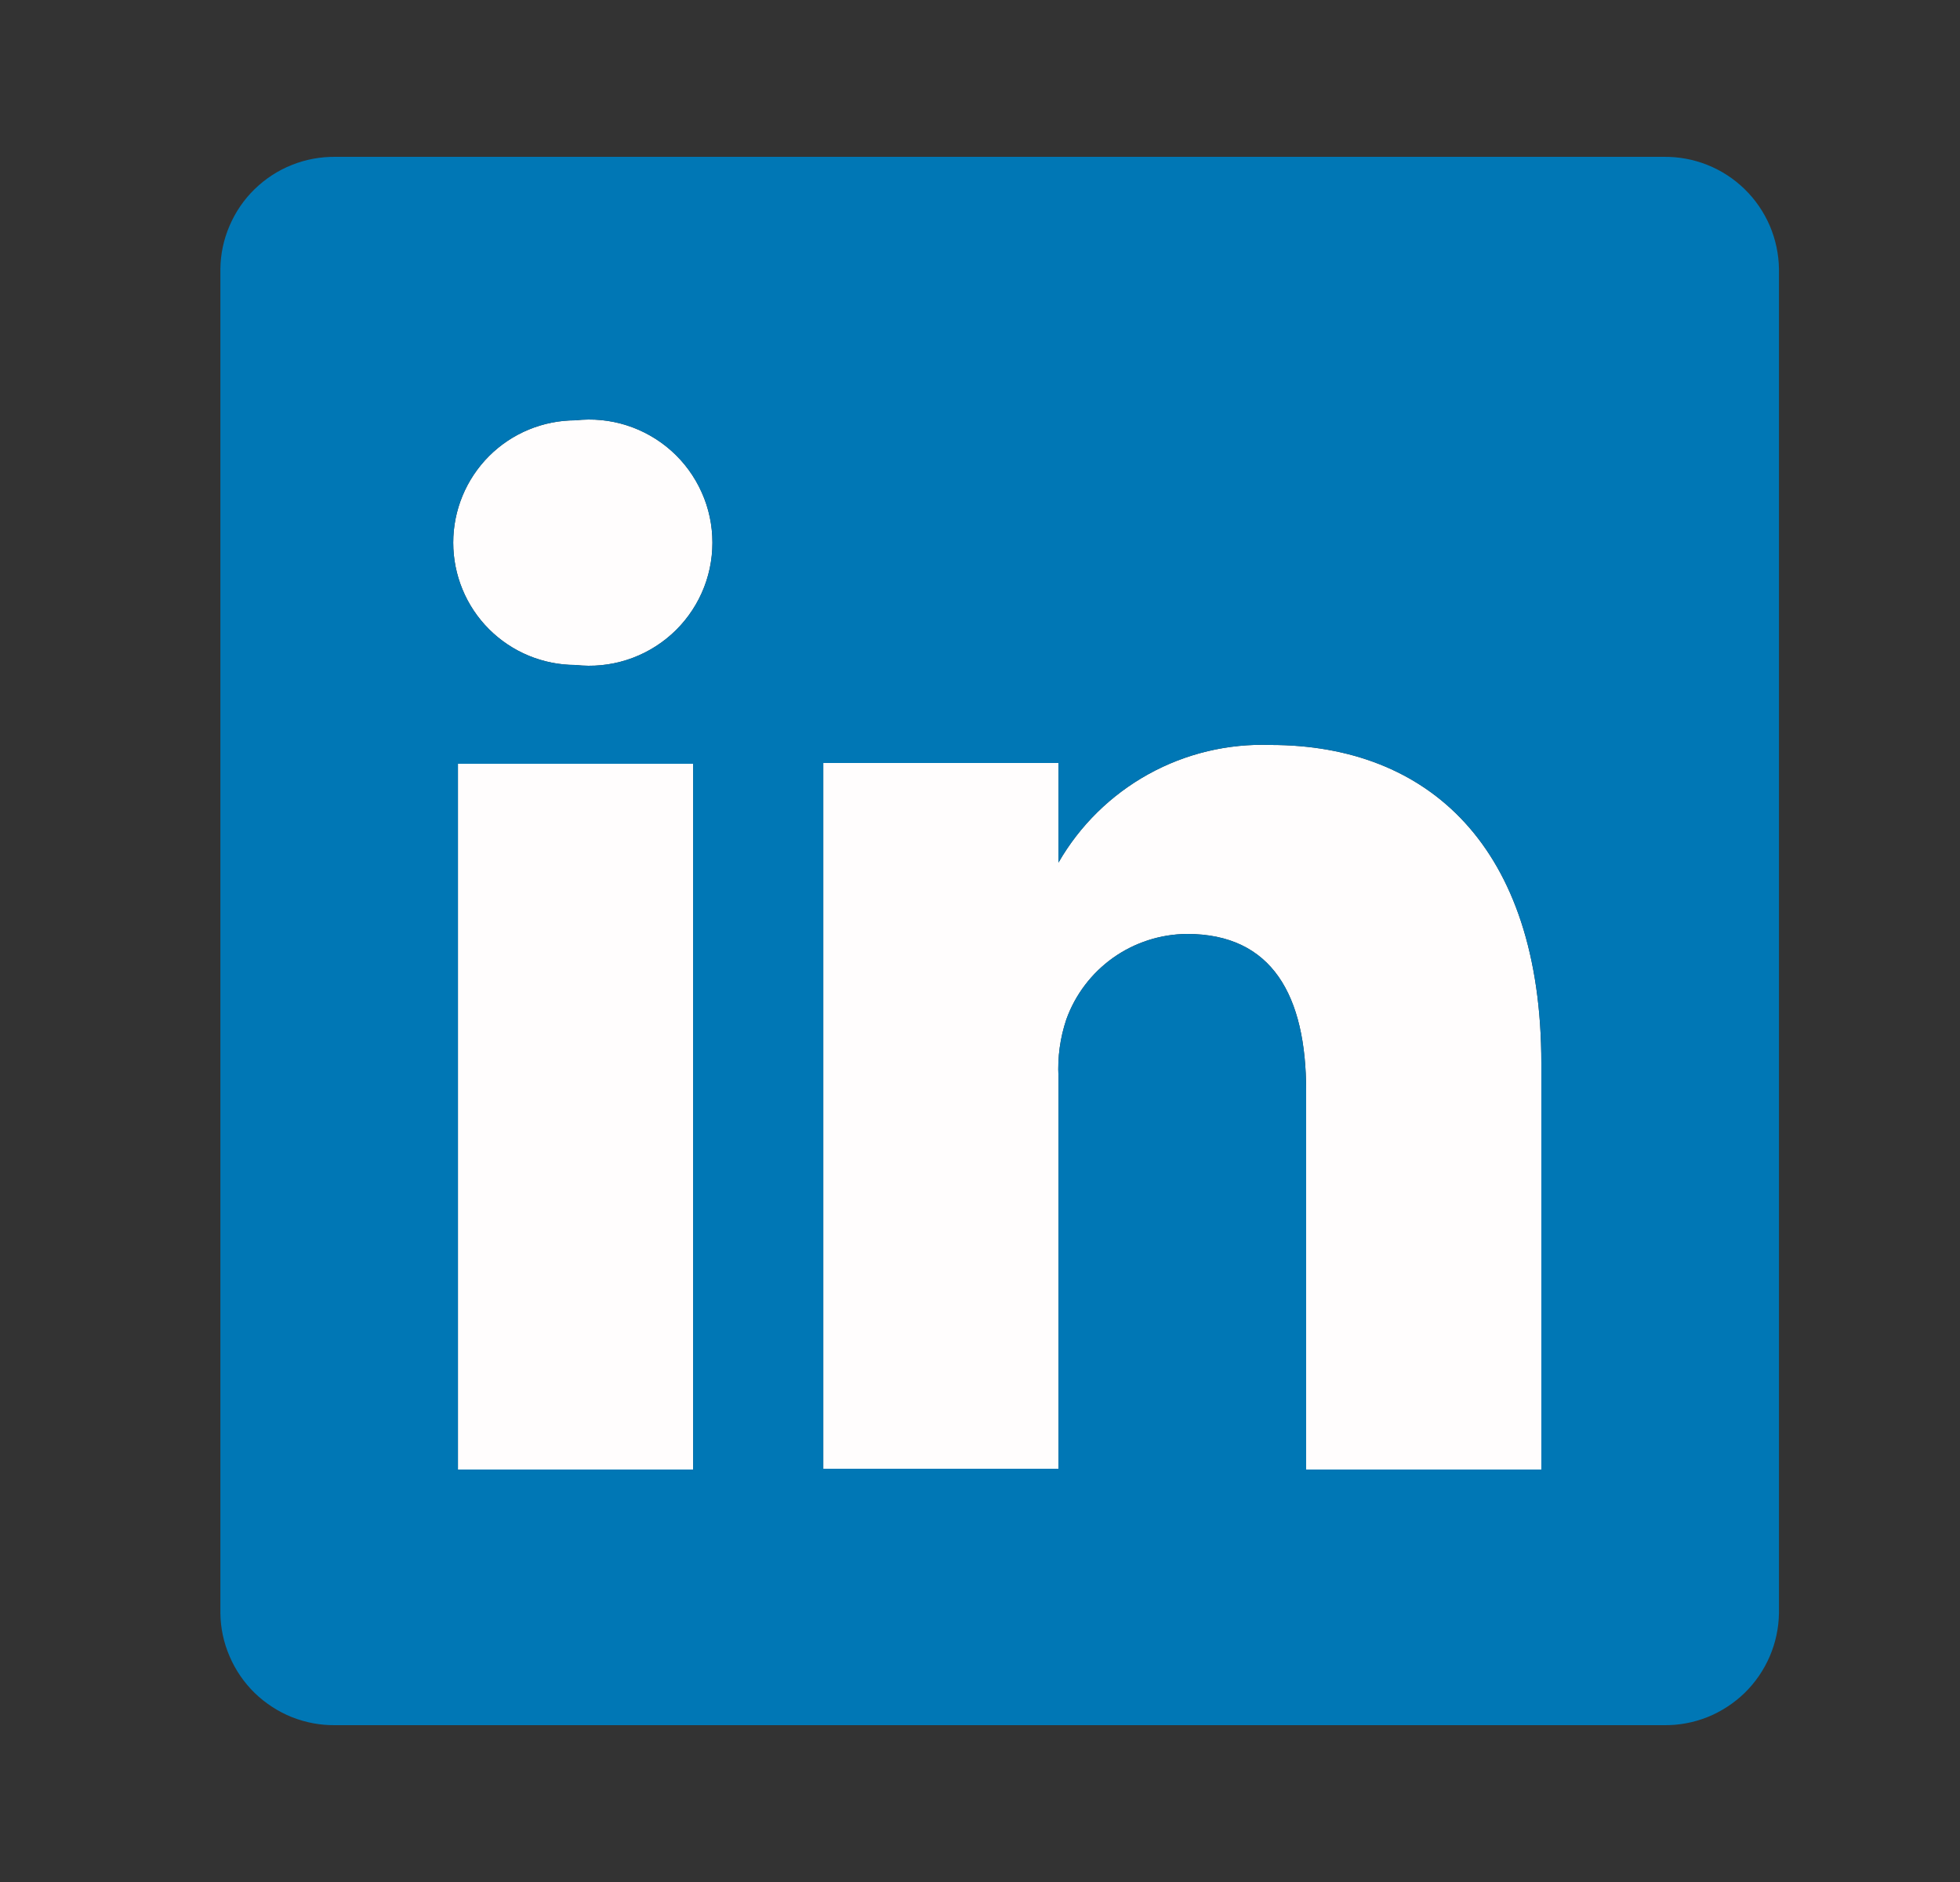 <svg width="25" height="24" viewBox="0 0 25 24" fill="none" xmlns="http://www.w3.org/2000/svg">
<rect x="0" y="0" width="25" height="24" fill="#333333" stroke="none"/>
<path d="M8.841 18.74H5.841V9.74H8.841V18.74ZM7.341 8.48C6.927 8.48 6.53 8.316 6.237 8.023C5.945 7.731 5.781 7.334 5.781 6.92C5.781 6.506 5.945 6.11 6.237 5.817C6.53 5.524 6.927 5.36 7.341 5.36C7.56 5.335 7.783 5.357 7.993 5.424C8.204 5.491 8.398 5.602 8.563 5.749C8.728 5.896 8.86 6.077 8.95 6.279C9.041 6.48 9.087 6.699 9.087 6.92C9.087 7.141 9.041 7.36 8.95 7.562C8.86 7.763 8.728 7.944 8.563 8.091C8.398 8.238 8.204 8.349 7.993 8.416C7.783 8.483 7.56 8.505 7.341 8.48ZM19.66 18.74H16.66V13.91C16.66 12.7 16.23 11.91 15.14 11.91C14.803 11.913 14.475 12.018 14.199 12.213C13.924 12.408 13.715 12.683 13.601 13C13.522 13.235 13.488 13.483 13.501 13.73V18.73H10.501C10.501 18.73 10.501 10.55 10.501 9.73H13.501V11C13.773 10.527 14.169 10.138 14.647 9.873C15.124 9.609 15.665 9.48 16.21 9.5C18.21 9.5 19.66 10.79 19.66 13.56V18.74Z" fill="#FFFDFD"/>
<path d="M21.221 2H4.281C4.09 1.998 3.901 2.032 3.724 2.103C3.547 2.173 3.386 2.278 3.249 2.411C3.113 2.543 3.004 2.702 2.929 2.877C2.853 3.052 2.813 3.24 2.811 3.43V20.57C2.813 20.761 2.853 20.949 2.929 21.123C3.004 21.299 3.113 21.457 3.249 21.59C3.386 21.722 3.547 21.827 3.724 21.898C3.901 21.968 4.09 22.003 4.281 22H21.221C21.411 22.003 21.6 21.968 21.777 21.898C21.954 21.827 22.115 21.722 22.252 21.59C22.388 21.457 22.497 21.299 22.573 21.123C22.648 20.949 22.688 20.761 22.691 20.57V3.43C22.688 3.24 22.648 3.052 22.573 2.877C22.497 2.702 22.388 2.543 22.252 2.411C22.115 2.278 21.954 2.173 21.777 2.103C21.6 2.032 21.411 1.998 21.221 2ZM8.841 18.74H5.841V9.74H8.841V18.74ZM7.341 8.48C6.927 8.48 6.53 8.316 6.237 8.023C5.945 7.731 5.781 7.334 5.781 6.92C5.781 6.506 5.945 6.11 6.237 5.817C6.53 5.524 6.927 5.36 7.341 5.36C7.56 5.335 7.783 5.357 7.993 5.424C8.204 5.491 8.398 5.602 8.563 5.749C8.728 5.896 8.86 6.077 8.95 6.279C9.041 6.48 9.087 6.699 9.087 6.92C9.087 7.141 9.041 7.36 8.95 7.562C8.86 7.763 8.728 7.944 8.563 8.091C8.398 8.238 8.204 8.349 7.993 8.416C7.783 8.483 7.56 8.505 7.341 8.48ZM19.66 18.74H16.66V13.91C16.66 12.7 16.23 11.91 15.14 11.91C14.803 11.913 14.475 12.018 14.199 12.213C13.924 12.408 13.715 12.683 13.601 13C13.522 13.235 13.488 13.483 13.501 13.73V18.73H10.501C10.501 18.73 10.501 10.55 10.501 9.73H13.501V11C13.773 10.527 14.169 10.138 14.647 9.873C15.124 9.609 15.665 9.48 16.21 9.5C18.21 9.5 19.66 10.79 19.66 13.56V18.74Z" fill="#0077B5"/>
</svg>
